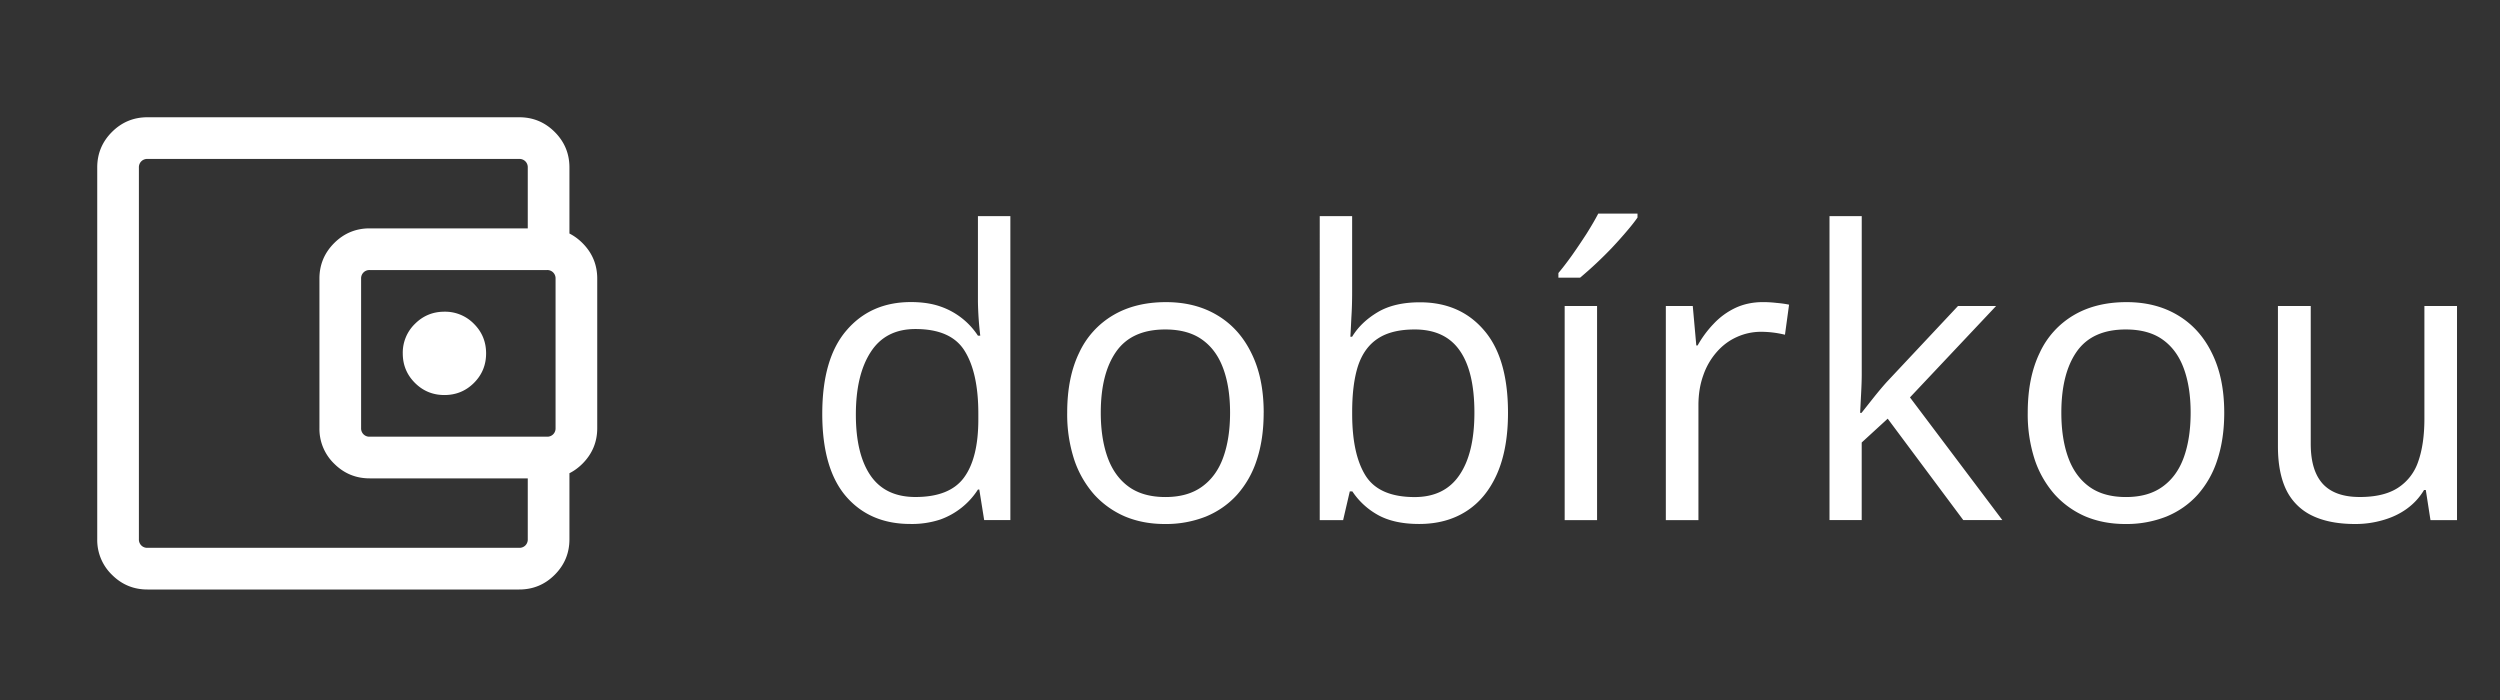 <svg width="75" height="21" fill="none" xmlns="http://www.w3.org/2000/svg"><rect width="100%" height="100%" fill="#333333" stroke="none"/><path d="M27.31 15.719c-.812 0-1.456-.278-1.933-.832-.473-.555-.709-1.38-.709-2.473 0-1.105.242-1.94.727-2.502.484-.566 1.128-.85 1.933-.85.34 0 .637.045.89.135a2.2 2.2 0 0 1 1.12.873h.07a9.841 9.841 0 0 1-.07-1.013V6.484h.973v9.118h-.786l-.146-.915h-.041a2.234 2.234 0 0 1-1.125.897 2.71 2.71 0 0 1-.902.135Zm.153-.809c.687 0 1.174-.195 1.459-.586.285-.39.428-.97.428-1.74v-.176c0-.816-.137-1.443-.41-1.88-.27-.438-.762-.657-1.477-.657-.598 0-1.045.23-1.342.691-.297.458-.445 1.083-.445 1.876 0 .789.146 1.398.44 1.828.296.43.745.644 1.347.644ZM37.91 12.38c0 .527-.068.998-.205 1.412a2.891 2.891 0 0 1-.592 1.049c-.258.285-.57.504-.937.656a3.245 3.245 0 0 1-1.236.223c-.43 0-.825-.074-1.184-.223a2.67 2.67 0 0 1-.926-.656 3.03 3.03 0 0 1-.603-1.049 4.378 4.378 0 0 1-.211-1.412c0-.703.119-1.3.357-1.793a2.547 2.547 0 0 1 1.02-1.13c.445-.263.974-.393 1.587-.393.586 0 1.098.13 1.536.392.441.262.783.64 1.025 1.137.246.492.37 1.088.37 1.787Zm-4.887 0c0 .516.069.963.205 1.342.137.379.348.672.633.879.286.207.653.31 1.102.31.445 0 .81-.103 1.096-.31.289-.207.502-.5.638-.88.137-.378.205-.825.205-1.341 0-.512-.068-.953-.205-1.324-.137-.375-.347-.664-.633-.867-.285-.204-.654-.305-1.107-.305-.668 0-1.158.22-1.47.662-.31.441-.464 1.053-.464 1.834Zm7.541-5.895v2.28c0 .261-.007.515-.023.761-.012.246-.021.438-.03.575h.053c.176-.29.43-.534.762-.733.332-.199.756-.299 1.272-.299.804 0 1.445.28 1.922.838.48.555.72 1.381.72 2.479 0 .722-.11 1.332-.328 1.828-.219.496-.527.871-.926 1.125-.398.254-.869.38-1.412.38-.508 0-.926-.093-1.254-.28a2.196 2.196 0 0 1-.75-.698h-.076l-.2.862h-.702V6.484h.973Zm1.876 3.399c-.465 0-.834.092-1.108.275-.273.18-.47.453-.592.82-.117.364-.175.825-.175 1.383v.053c0 .809.134 1.428.404 1.857.27.426.76.64 1.47.64.598 0 1.045-.22 1.342-.657.301-.438.451-1.063.451-1.875 0-.828-.148-1.451-.445-1.87-.293-.417-.742-.626-1.347-.626Zm5.472 5.719h-.972V9.18h.972v6.422Zm1.213-9.194v.117c-.078.114-.185.25-.322.41-.133.157-.281.323-.446.499a11.794 11.794 0 0 1-.955.896h-.65v-.14c.125-.149.262-.327.41-.534.148-.21.293-.426.434-.644.14-.223.258-.424.351-.604h1.178Zm3.768 2.654c.129 0 .263.008.404.024.14.012.266.03.375.053l-.123.902a3.029 3.029 0 0 0-.715-.088 1.74 1.74 0 0 0-.732.158c-.227.102-.426.25-.598.446a2.074 2.074 0 0 0-.404.697c-.098.27-.147.57-.147.902v3.446h-.978V9.18h.808l.106 1.183h.04c.133-.238.294-.455.481-.65.188-.2.405-.358.65-.475.25-.117.528-.175.833-.175Zm2.959-2.578v4.735c0 .156-.006.347-.018.574l-.03.592h.042l.357-.451c.16-.2.295-.36.404-.48L58.74 9.18h1.143l-2.584 2.742 2.771 3.68h-1.172l-2.267-3.042-.78.715v2.327h-.966V6.484h.967Zm10.875 5.895c0 .527-.069.998-.206 1.412a2.891 2.891 0 0 1-.591 1.049c-.258.285-.57.504-.938.656a3.245 3.245 0 0 1-1.236.223c-.43 0-.824-.074-1.184-.223a2.67 2.67 0 0 1-.925-.656 3.03 3.03 0 0 1-.604-1.049 4.378 4.378 0 0 1-.211-1.412c0-.703.12-1.3.358-1.793a2.546 2.546 0 0 1 1.019-1.13c.445-.263.975-.393 1.588-.393.586 0 1.097.13 1.535.392.441.262.783.64 1.025 1.137.246.492.37 1.088.37 1.787Zm-4.887 0c0 .516.068.963.205 1.342.137.379.348.672.633.879.285.207.652.31 1.101.31.446 0 .81-.103 1.096-.31.29-.207.502-.5.639-.88.136-.378.205-.825.205-1.341 0-.512-.069-.953-.205-1.324-.137-.375-.348-.664-.633-.867-.285-.204-.654-.305-1.108-.305-.668 0-1.158.22-1.47.662-.309.441-.463 1.053-.463 1.834Zm11.87-3.2v6.423h-.796l-.14-.903h-.053c-.133.223-.305.41-.516.563-.21.152-.45.265-.715.34a2.916 2.916 0 0 1-.838.117c-.508 0-.933-.082-1.277-.246a1.656 1.656 0 0 1-.78-.762c-.171-.344-.257-.785-.257-1.324V9.18h.984v4.136c0 .536.121.936.364 1.202.242.261.61.392 1.107.392.476 0 .855-.09 1.137-.27a1.5 1.5 0 0 0 .615-.79c.125-.352.187-.782.187-1.29V9.18h.979Z" fill="#fff"/><mask id="a" style="mask-type:alpha" maskUnits="userSpaceOnUse" x="0" y="0" width="20" height="21"><path fill="#D9D9D9" d="M0 .602h20v20H0z"/></mask><g mask="url(#a)"><path d="M4.423 17.685c-.415 0-.77-.147-1.065-.442a1.451 1.451 0 0 1-.441-1.065V5.024c0-.415.147-.77.441-1.064.295-.295.65-.442 1.065-.442h11.154c.416 0 .77.147 1.065.442.294.294.441.649.441 1.064v2.268h-1.25V5.024a.25.25 0 0 0-.072-.184.25.25 0 0 0-.184-.072H4.423a.25.25 0 0 0-.184.072.25.25 0 0 0-.072.184v11.154a.25.25 0 0 0 .072.185.25.25 0 0 0 .184.072h11.154a.25.25 0 0 0 .184-.072.25.25 0 0 0 .072-.185v-2.267h1.25v2.267c0 .416-.147.77-.441 1.065-.294.295-.65.442-1.065.442H4.423Zm6.667-3.334c-.416 0-.77-.147-1.065-.441a1.451 1.451 0 0 1-.442-1.065V8.358c0-.416.148-.77.442-1.065.294-.294.65-.442 1.065-.442h5.32c.416 0 .77.148 1.065.442.294.294.442.65.442 1.065v4.487c0 .415-.148.77-.442 1.065-.294.294-.65.441-1.065.441h-5.32Zm5.32-1.25a.25.25 0 0 0 .185-.072.25.25 0 0 0 .072-.184V8.358a.25.25 0 0 0-.072-.184.25.25 0 0 0-.185-.073h-5.32a.25.25 0 0 0-.184.072.25.25 0 0 0-.073.185v4.487a.25.25 0 0 0 .072.184.25.25 0 0 0 .185.072h5.32Zm-3.077-1.25c.348 0 .643-.121.886-.364s.364-.538.364-.886c0-.347-.121-.642-.364-.885a1.205 1.205 0 0 0-.886-.365c-.347 0-.642.122-.885.365a1.205 1.205 0 0 0-.365.885c0 .348.122.643.365.886s.538.364.885.364Z" fill="#fff"/></g></svg>